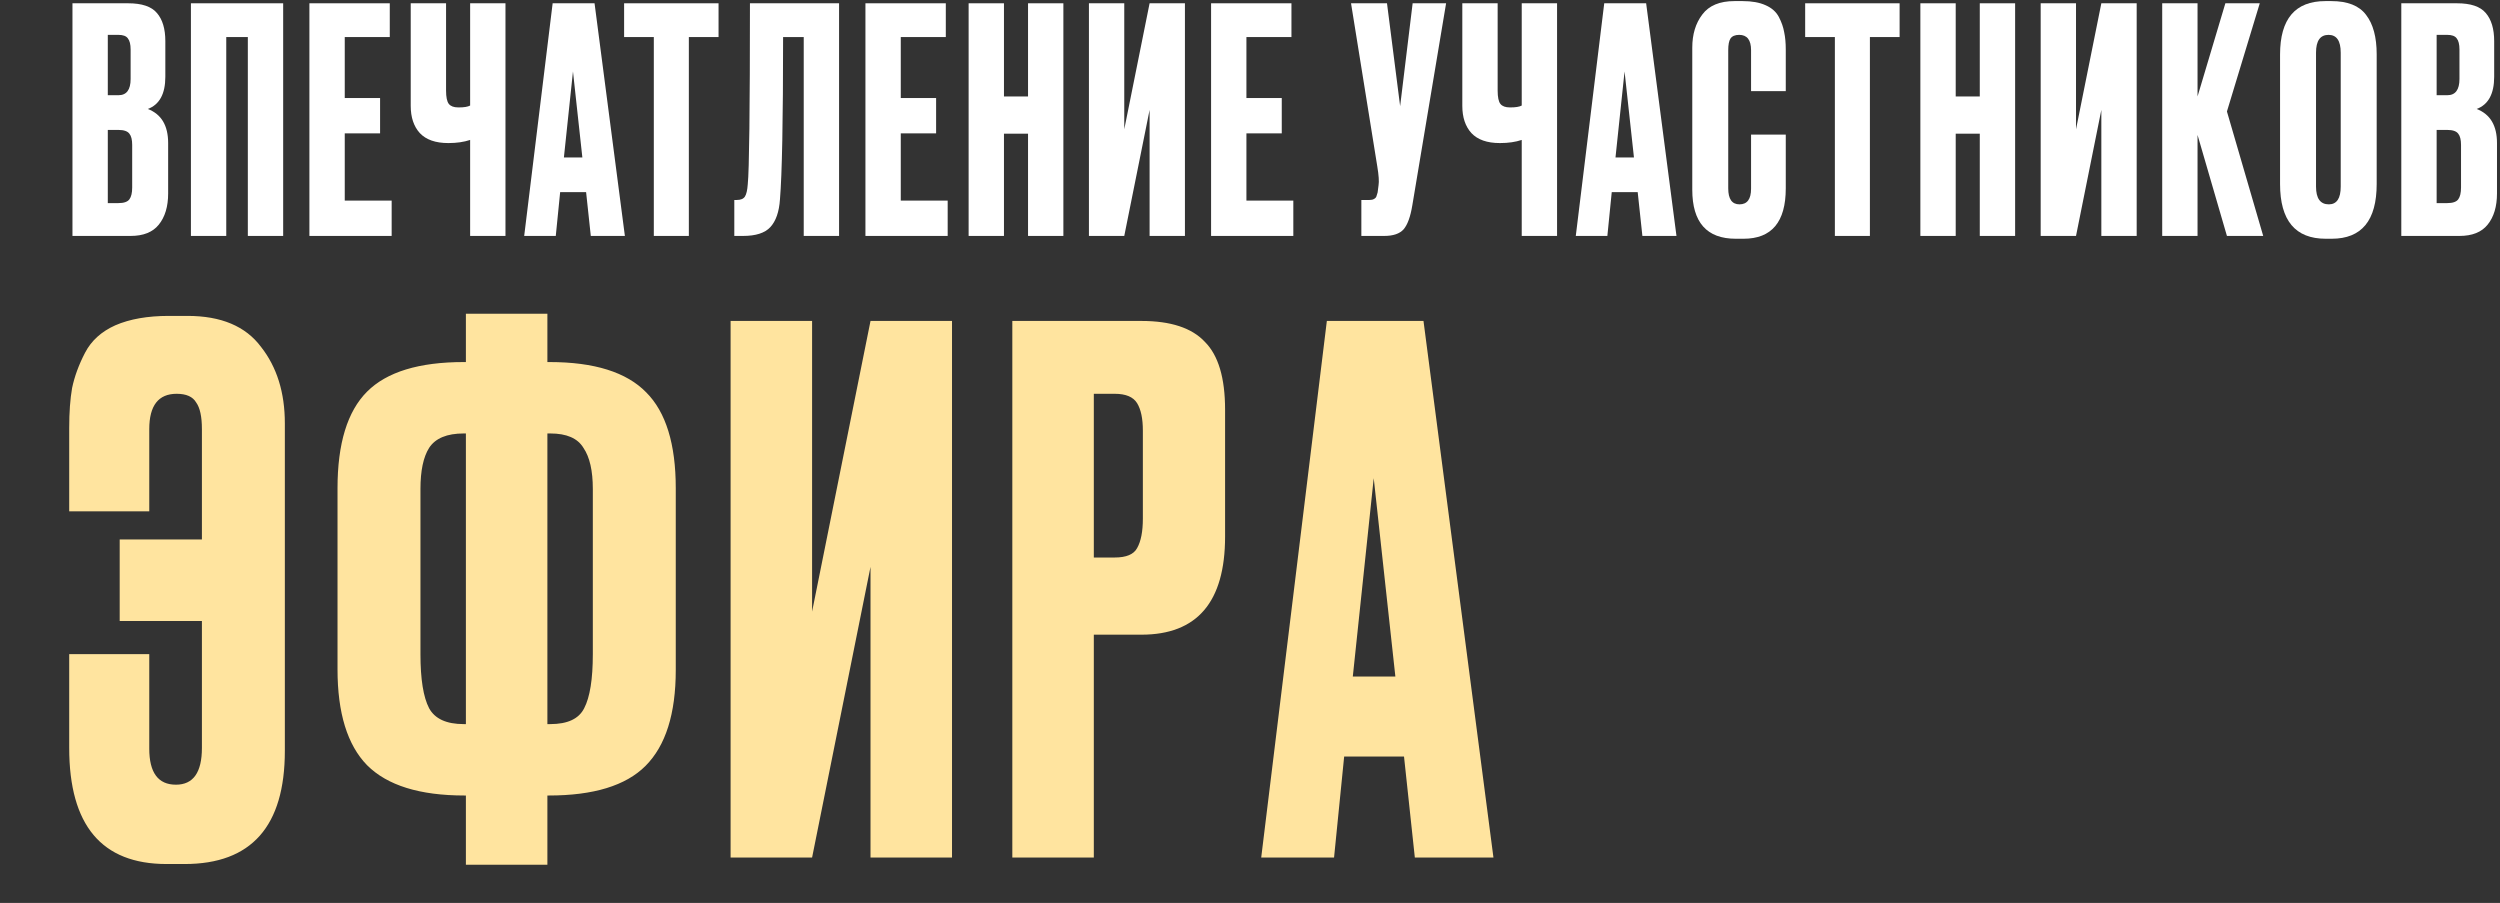 <?xml version="1.0" encoding="UTF-8"?> <svg xmlns="http://www.w3.org/2000/svg" width="551" height="199" viewBox="0 0 551 199" fill="none"><rect x="0" y="0" width="551" height="199" fill="#333333" stroke="none"/><path d="M15.971 52V0.724H28.238C31.271 0.724 33.385 1.436 34.579 2.86C35.82 4.285 36.44 6.352 36.44 9.063V16.92C36.44 20.688 35.153 23.054 32.58 24.019C35.567 25.167 37.06 27.671 37.06 31.531V42.627C37.06 45.522 36.371 47.819 34.993 49.519C33.66 51.173 31.593 52 28.79 52H15.971ZM26.102 28.636H23.759V44.764H26.102C27.297 44.764 28.101 44.488 28.514 43.937C28.928 43.385 29.134 42.512 29.134 41.318V31.944C29.134 30.796 28.928 29.969 28.514 29.463C28.101 28.912 27.297 28.636 26.102 28.636ZM26.102 7.685H23.759V20.986H26.102C27.894 20.986 28.79 19.791 28.79 17.402V10.924C28.79 9.775 28.583 8.948 28.169 8.443C27.802 7.937 27.113 7.685 26.102 7.685Z" fill="white"></path><path d="M42.079 52V0.724H62.41V52H54.623V8.167H49.867V52H42.079Z" fill="white"></path><path d="M68.194 0.724H85.906V8.167H75.982V21.606H83.77V29.394H75.982V44.212H86.32V52H68.194V0.724Z" fill="white"></path><path d="M103.618 52V30.842C102.24 31.301 100.655 31.531 98.863 31.531H98.794C95.991 31.531 93.9 30.796 92.522 29.325C91.19 27.855 90.523 25.857 90.523 23.329V0.724H98.311V19.952C98.311 21.423 98.518 22.41 98.932 22.916C99.345 23.421 100.034 23.674 100.999 23.674H101.137C102.286 23.674 103.113 23.536 103.618 23.261V0.724H111.406V52H103.618Z" fill="white"></path><path d="M130.212 52L129.178 42.351H123.458L122.493 52H115.532L121.804 0.724H131.039L137.724 52H130.212ZM126.284 15.748L124.285 34.701H128.351L126.284 15.748Z" fill="white"></path><path d="M137.554 0.724H158.368V8.167H151.821V52H144.102V8.167H137.554V0.724Z" fill="white"></path><path d="M177.142 52V8.167H172.594C172.594 26.5 172.364 38.423 171.904 43.937C171.721 46.693 171.008 48.738 169.768 50.07C168.573 51.357 166.575 52 163.772 52H161.842V44.074H162.393C163.266 44.074 163.864 43.822 164.185 43.316C164.507 42.811 164.714 41.915 164.806 40.628C165.127 37.55 165.288 24.248 165.288 0.724H184.93V52H177.142Z" fill="white"></path><path d="M190.742 0.724H208.455V8.167H198.53V21.606H206.318V29.394H198.53V44.212H208.868V52H190.742V0.724Z" fill="white"></path><path d="M221.273 29.463V52H213.485V0.724H221.273V21.262H226.58V0.724H234.368V52H226.58V29.463H221.273Z" fill="white"></path><path d="M253.371 52V24.225L247.788 52H240.001V0.724H247.788V28.498L253.371 0.724H261.159V52H253.371Z" fill="white"></path><path d="M266.923 0.724H284.635V8.167H274.711V21.606H282.499V29.394H274.711V44.212H285.049V52H266.923V0.724Z" fill="white"></path><path d="M318.72 0.724L311.277 45.246C310.863 47.773 310.22 49.542 309.347 50.553C308.474 51.518 307.05 52 305.074 52H300.043V44.074H301.835C302.248 44.074 302.57 44.005 302.8 43.868C303.075 43.73 303.259 43.546 303.351 43.316C303.443 43.087 303.535 42.788 303.627 42.42L303.833 40.835C303.971 40.008 303.879 38.63 303.558 36.7L297.768 0.724H305.694L308.589 23.398L311.346 0.724H318.72Z" fill="white"></path><path d="M335.389 52V30.842C334.01 31.301 332.425 31.531 330.633 31.531H330.564C327.761 31.531 325.671 30.796 324.292 29.325C322.96 27.855 322.294 25.857 322.294 23.329V0.724H330.082V19.952C330.082 21.423 330.288 22.41 330.702 22.916C331.115 23.421 331.805 23.674 332.77 23.674H332.907C334.056 23.674 334.883 23.536 335.389 23.261V0.724H343.176V52H335.389Z" fill="white"></path><path d="M361.982 52L360.949 42.351H355.228L354.263 52H347.303L353.574 0.724H362.81L369.495 52H361.982ZM358.054 15.748L356.055 34.701H360.122L358.054 15.748Z" fill="white"></path><path d="M385.934 41.593V29.67H393.584V41.524C393.584 48.922 390.483 52.62 384.28 52.62H382.557C376.17 52.62 372.977 49.014 372.977 41.8V10.51C372.977 7.57 373.712 5.135 375.182 3.205C376.653 1.229 379.019 0.241 382.281 0.241H384.073C386.095 0.241 387.772 0.54 389.104 1.137C390.483 1.734 391.47 2.607 392.068 3.756C392.665 4.905 393.056 6.03 393.239 7.133C393.469 8.19 393.584 9.454 393.584 10.924V20.09H385.934V11.062C385.934 8.81 385.061 7.685 383.315 7.685C382.396 7.685 381.753 7.96 381.385 8.512C381.063 9.017 380.903 9.867 380.903 11.062V41.524C380.903 43.868 381.73 45.039 383.384 45.039C385.084 45.039 385.934 43.891 385.934 41.593Z" fill="white"></path><path d="M397.859 0.724H418.673V8.167H412.126V52H404.406V8.167H397.859V0.724Z" fill="white"></path><path d="M431.038 29.463V52H423.25V0.724H431.038V21.262H436.344V0.724H444.132V52H436.344V29.463H431.038Z" fill="white"></path><path d="M463.135 52V24.225L457.553 52H449.765V0.724H457.553V28.498L463.135 0.724H470.923V52H463.135Z" fill="white"></path><path d="M490.816 52L484.338 29.739V52H476.55V0.724H484.338V21.262L490.471 0.724H498.053L490.816 24.57L498.811 52H490.816Z" fill="white"></path><path d="M523.821 11.958V40.559C523.821 48.6 520.513 52.62 513.897 52.62H512.587C505.879 52.62 502.525 48.6 502.525 40.559V12.027C502.525 4.17 505.856 0.241 512.518 0.241H513.828C517.412 0.241 519.962 1.252 521.478 3.274C523.04 5.295 523.821 8.19 523.821 11.958ZM515.895 41.111V11.613C515.895 8.994 514.999 7.685 513.208 7.685C511.37 7.685 510.451 8.994 510.451 11.613V41.111C510.451 43.73 511.393 45.039 513.276 45.039C515.022 45.039 515.895 43.73 515.895 41.111Z" fill="white"></path><path d="M529.247 52V0.724H541.515C544.547 0.724 546.661 1.436 547.855 2.86C549.096 4.285 549.716 6.352 549.716 9.063V16.92C549.716 20.688 548.43 23.054 545.857 24.019C548.843 25.167 550.337 27.671 550.337 31.531V42.627C550.337 45.522 549.647 47.819 548.269 49.519C546.937 51.173 544.869 52 542.066 52H529.247ZM539.378 28.636H537.035V44.764H539.378C540.573 44.764 541.377 44.488 541.791 43.937C542.204 43.385 542.411 42.512 542.411 41.318V31.944C542.411 30.796 542.204 29.969 541.791 29.463C541.377 28.912 540.573 28.636 539.378 28.636ZM539.378 7.685H537.035V20.986H539.378C541.17 20.986 542.066 19.791 542.066 17.402V10.924C542.066 9.775 541.859 8.948 541.446 8.443C541.078 7.937 540.389 7.685 539.378 7.685Z" fill="white"></path><path d="M62.78 93.31V165.475C62.78 182.112 55.416 190.431 40.686 190.431H36.712C22.406 190.431 15.253 181.9 15.253 164.839V144.175H32.897V164.998C32.897 170.296 34.857 172.946 38.778 172.946C42.593 172.946 44.501 170.243 44.501 164.839V136.863H26.38V118.901H44.501V94.581C44.501 91.826 44.077 89.865 43.229 88.7C42.487 87.428 41.056 86.792 38.937 86.792C34.91 86.792 32.897 89.389 32.897 94.581V112.702H15.253V94.263C15.253 90.872 15.465 87.958 15.889 85.521C16.419 82.978 17.372 80.381 18.75 77.732C20.128 75.083 22.353 73.069 25.426 71.692C28.605 70.314 32.526 69.625 37.189 69.625H41.322C48.739 69.625 54.144 71.904 57.535 76.46C61.032 80.911 62.78 86.528 62.78 93.31ZM102.683 69.148H120.645V79.798H121.122C130.977 79.798 138.077 82.024 142.422 86.475C146.767 90.819 148.939 97.866 148.939 107.615V147.672C148.939 157.315 146.714 164.362 142.263 168.813C137.918 173.157 130.818 175.33 120.963 175.33H120.645V190.59H102.683V175.33H102.365C92.51 175.33 85.357 173.105 80.906 168.654C76.561 164.203 74.389 157.156 74.389 147.513V107.615C74.389 97.76 76.561 90.66 80.906 86.316C85.251 81.971 92.351 79.798 102.206 79.798H102.683V69.148ZM102.683 95.535H102.206C98.497 95.535 95.954 96.595 94.576 98.714C93.305 100.727 92.669 103.747 92.669 107.774V144.175C92.669 149.685 93.305 153.659 94.576 156.096C95.848 158.428 98.391 159.593 102.206 159.593H102.683V95.535ZM120.645 95.535V159.593H121.281C125.096 159.593 127.586 158.428 128.752 156.096C130.023 153.659 130.659 149.685 130.659 144.175V107.774C130.659 103.747 129.97 100.727 128.593 98.714C127.321 96.595 124.884 95.535 121.281 95.535H120.645ZM191.861 189V124.941L178.985 189H161.023V70.738H178.985V134.796L191.861 70.738H209.823V189H191.861ZM251.569 139.883H241.078V189H223.116V70.738H251.569C258.033 70.738 262.696 72.275 265.557 75.348C268.524 78.315 270.008 83.295 270.008 90.289V118.265C270.008 132.677 263.862 139.883 251.569 139.883ZM241.078 86.792V122.875H245.688C248.231 122.875 249.874 122.186 250.616 120.808C251.463 119.325 251.887 117.152 251.887 114.291V94.899C251.887 92.25 251.463 90.236 250.616 88.859C249.768 87.481 248.125 86.792 245.688 86.792H241.078ZM311.829 189L309.445 166.746H296.252L294.026 189H277.972L292.437 70.738H313.737L329.155 189H311.829ZM302.769 105.39L298.159 149.102H307.538L302.769 105.39Z" fill="#FFE49F"></path></svg> 